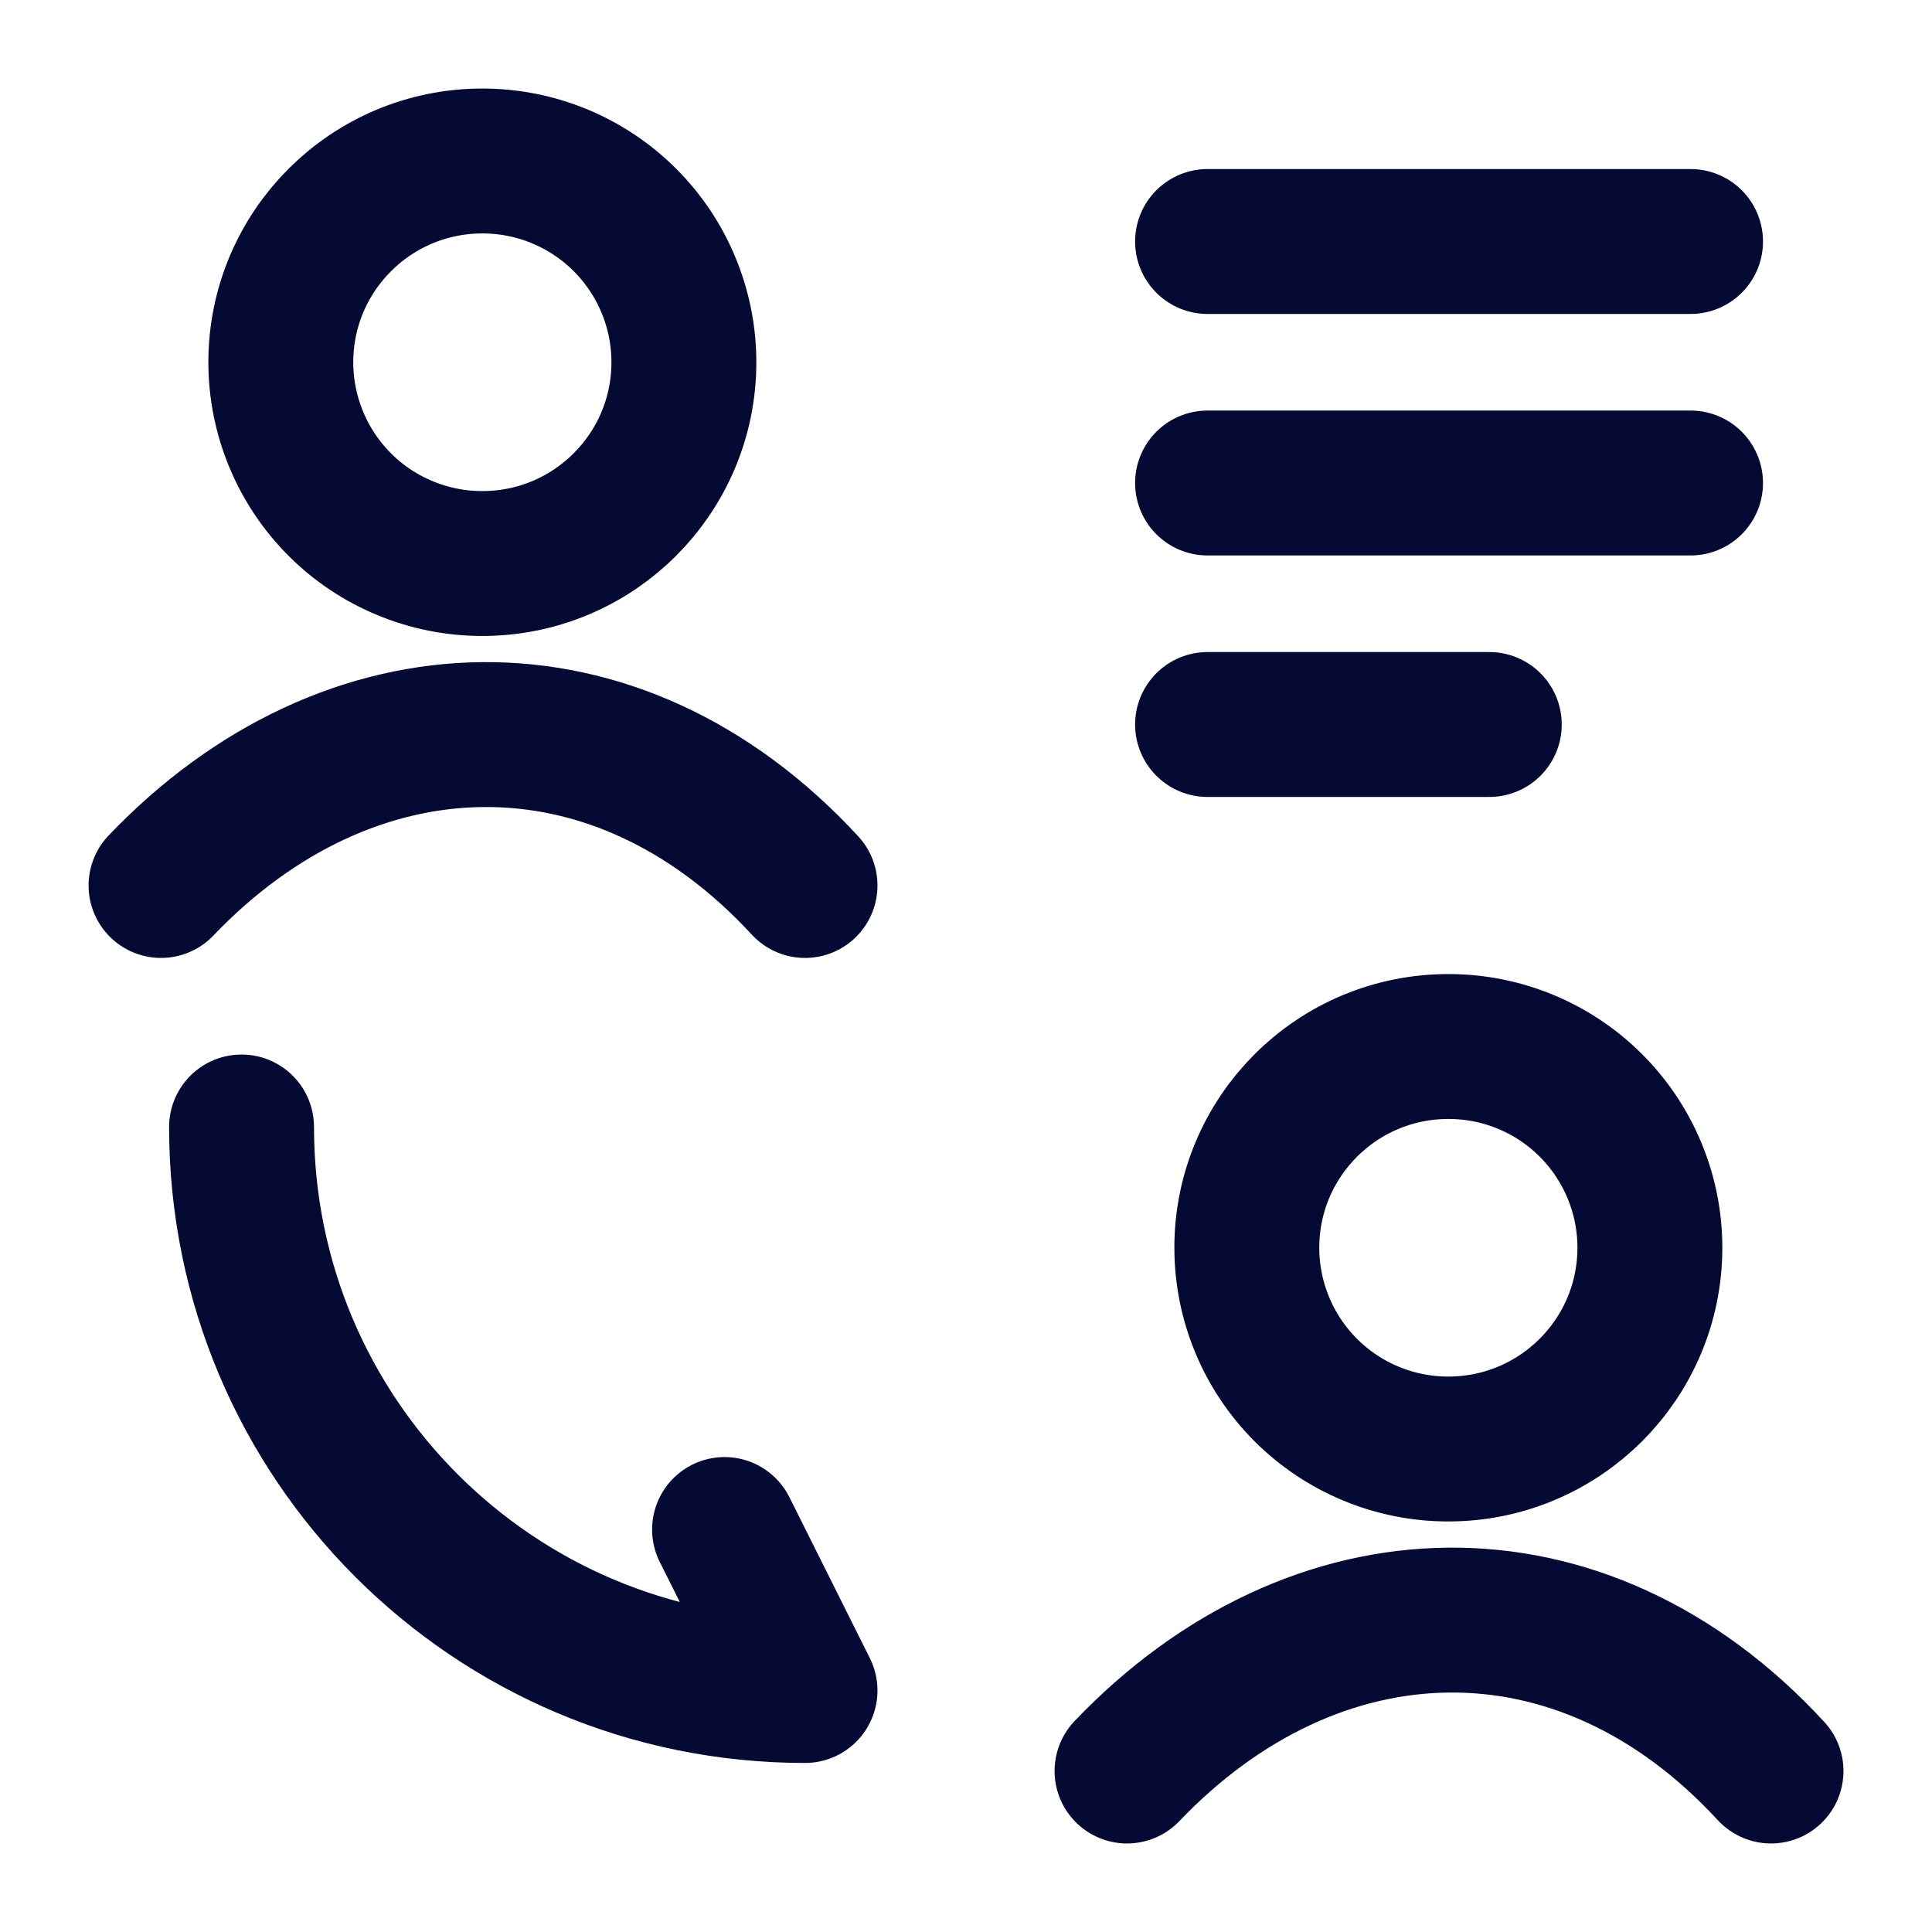 <svg width="40" height="40" viewBox="0 0 40 40" fill="none" xmlns="http://www.w3.org/2000/svg">
<path d="M3.334 18.333C7.221 14.263 12.739 14.072 16.667 18.333M23.334 36.667C27.221 32.597 32.739 32.405 36.667 36.667M5.001 23.333C5.001 29.783 10.217 35 16.667 35L15.001 31.667M25.001 5H35.001M25.001 10H35.001M25.001 15H30.834M14.159 7.5C14.159 9.8 12.292 11.667 9.987 11.667C9.44 11.668 8.897 11.56 8.391 11.351C7.884 11.142 7.424 10.836 7.037 10.449C6.649 10.062 6.342 9.602 6.132 9.096C5.922 8.59 5.814 8.048 5.814 7.5C5.814 5.2 7.681 3.333 9.987 3.333C10.535 3.333 11.077 3.44 11.583 3.649C12.089 3.858 12.549 4.165 12.937 4.552C13.324 4.939 13.632 5.398 13.841 5.904C14.051 6.41 14.159 6.952 14.159 7.5ZM34.159 25.833C34.159 28.133 32.292 30 29.986 30C29.438 30.001 28.896 29.893 28.39 29.684C27.884 29.475 27.424 29.168 27.036 28.781C26.649 28.394 26.341 27.935 26.132 27.429C25.922 26.923 25.814 26.381 25.814 25.833C25.814 23.533 27.681 21.667 29.986 21.667C30.533 21.666 31.076 21.773 31.582 21.982C32.089 22.191 32.549 22.498 32.936 22.885C33.324 23.272 33.631 23.731 33.841 24.237C34.051 24.743 34.159 25.285 34.159 25.833Z" stroke="#040A33" stroke-width="3" stroke-linecap="round" stroke-linejoin="round"/>
</svg>
